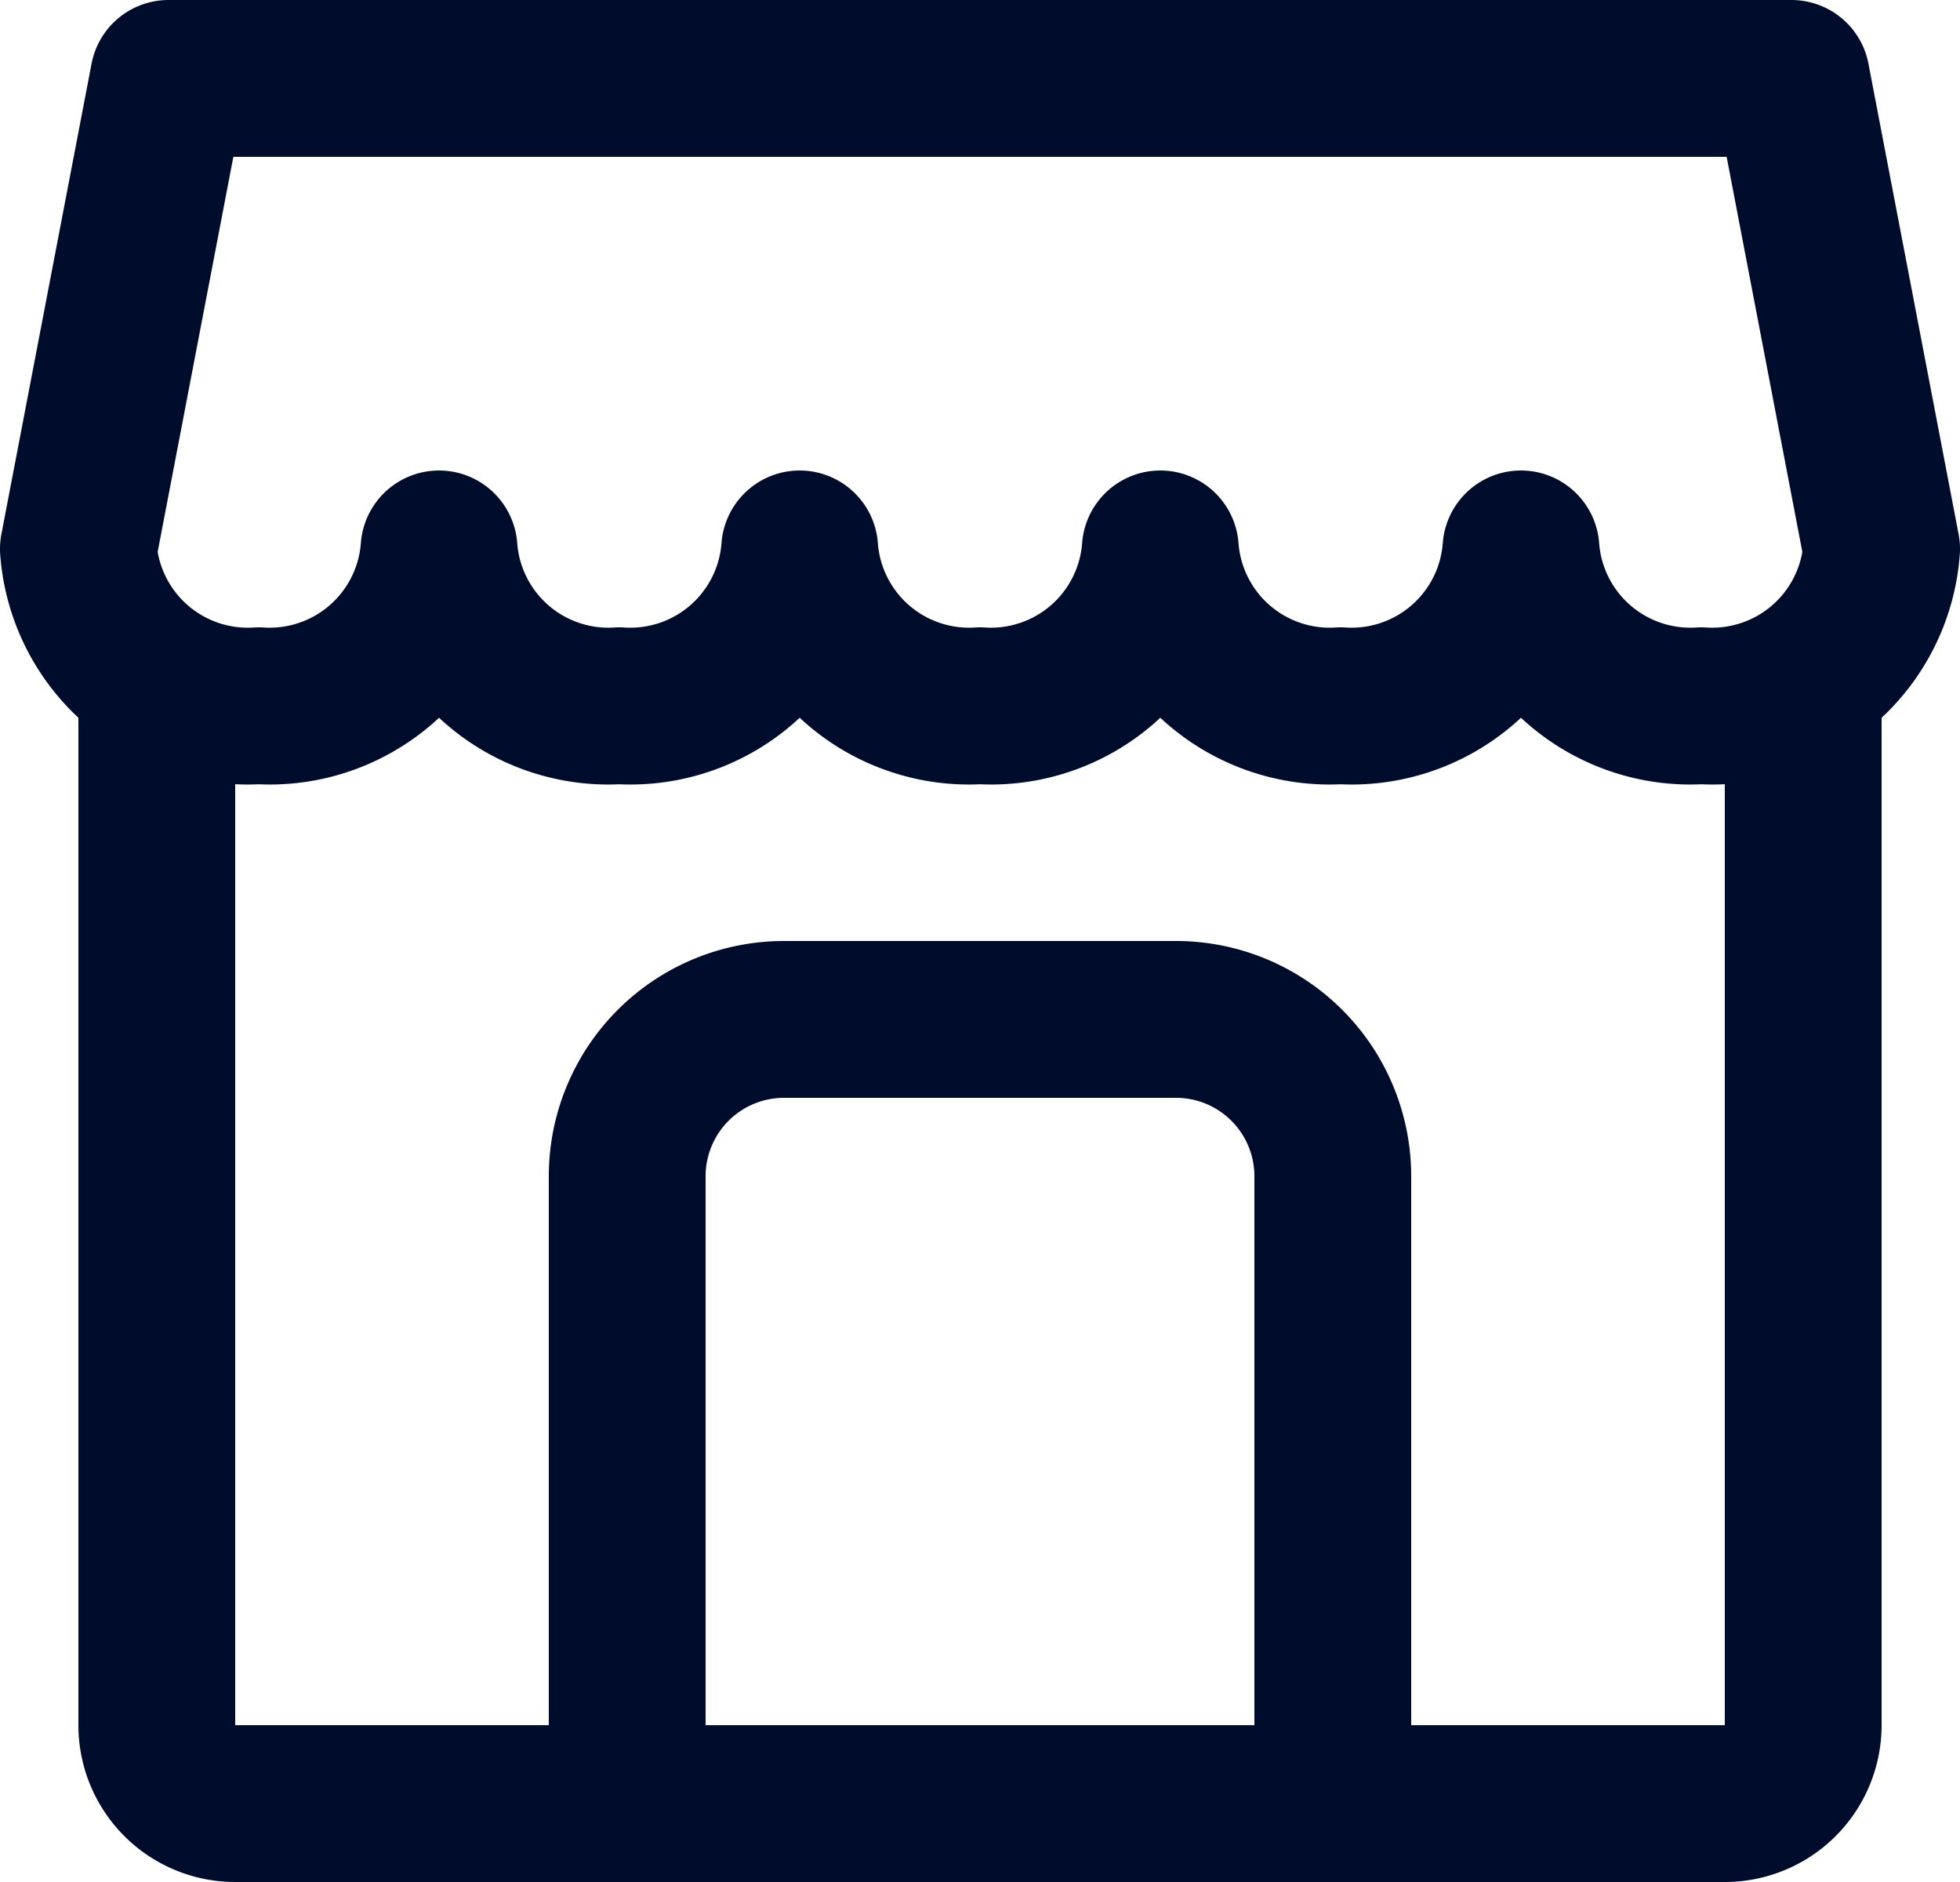 <svg xmlns="http://www.w3.org/2000/svg" width="25" height="24" viewBox="0 0 25 24">
  <g id="store" transform="translate(-1496.5 -224)">
    <path id="Path_227" data-name="Path 227" d="M22.5,8.5v13a1,1,0,0,1-1,1H2.5a1,1,0,0,1-1-1V8.5" transform="translate(1497 224.5)" fill="none" stroke="#000c2c" stroke-linecap="round" stroke-linejoin="round" stroke-width="2"/>
    <path id="Path_228" data-name="Path 228" d="M.5,6.5,1.65.5h20.7l1.15,6a2.166,2.166,0,0,1-2.3,2,2.166,2.166,0,0,1-2.3-2,2.166,2.166,0,0,1-2.3,2,2.166,2.166,0,0,1-2.3-2,2.166,2.166,0,0,1-2.3,2,2.166,2.166,0,0,1-2.3-2,2.166,2.166,0,0,1-2.3,2,2.166,2.166,0,0,1-2.3-2,2.166,2.166,0,0,1-2.3,2A2.166,2.166,0,0,1,.5,6.5Z" transform="translate(1497 224.5)" fill="none" stroke="#000c2c" stroke-linecap="round" stroke-linejoin="round" stroke-width="2"/>
    <path id="Path_229" data-name="Path 229" d="M16.5,22.5h-9v-8a2,2,0,0,1,2-2h5a2,2,0,0,1,2,2Z" transform="translate(1497 224.5)" fill="none" stroke="#000c2c" stroke-linecap="round" stroke-linejoin="round" stroke-width="2"/>
  </g>
</svg>

